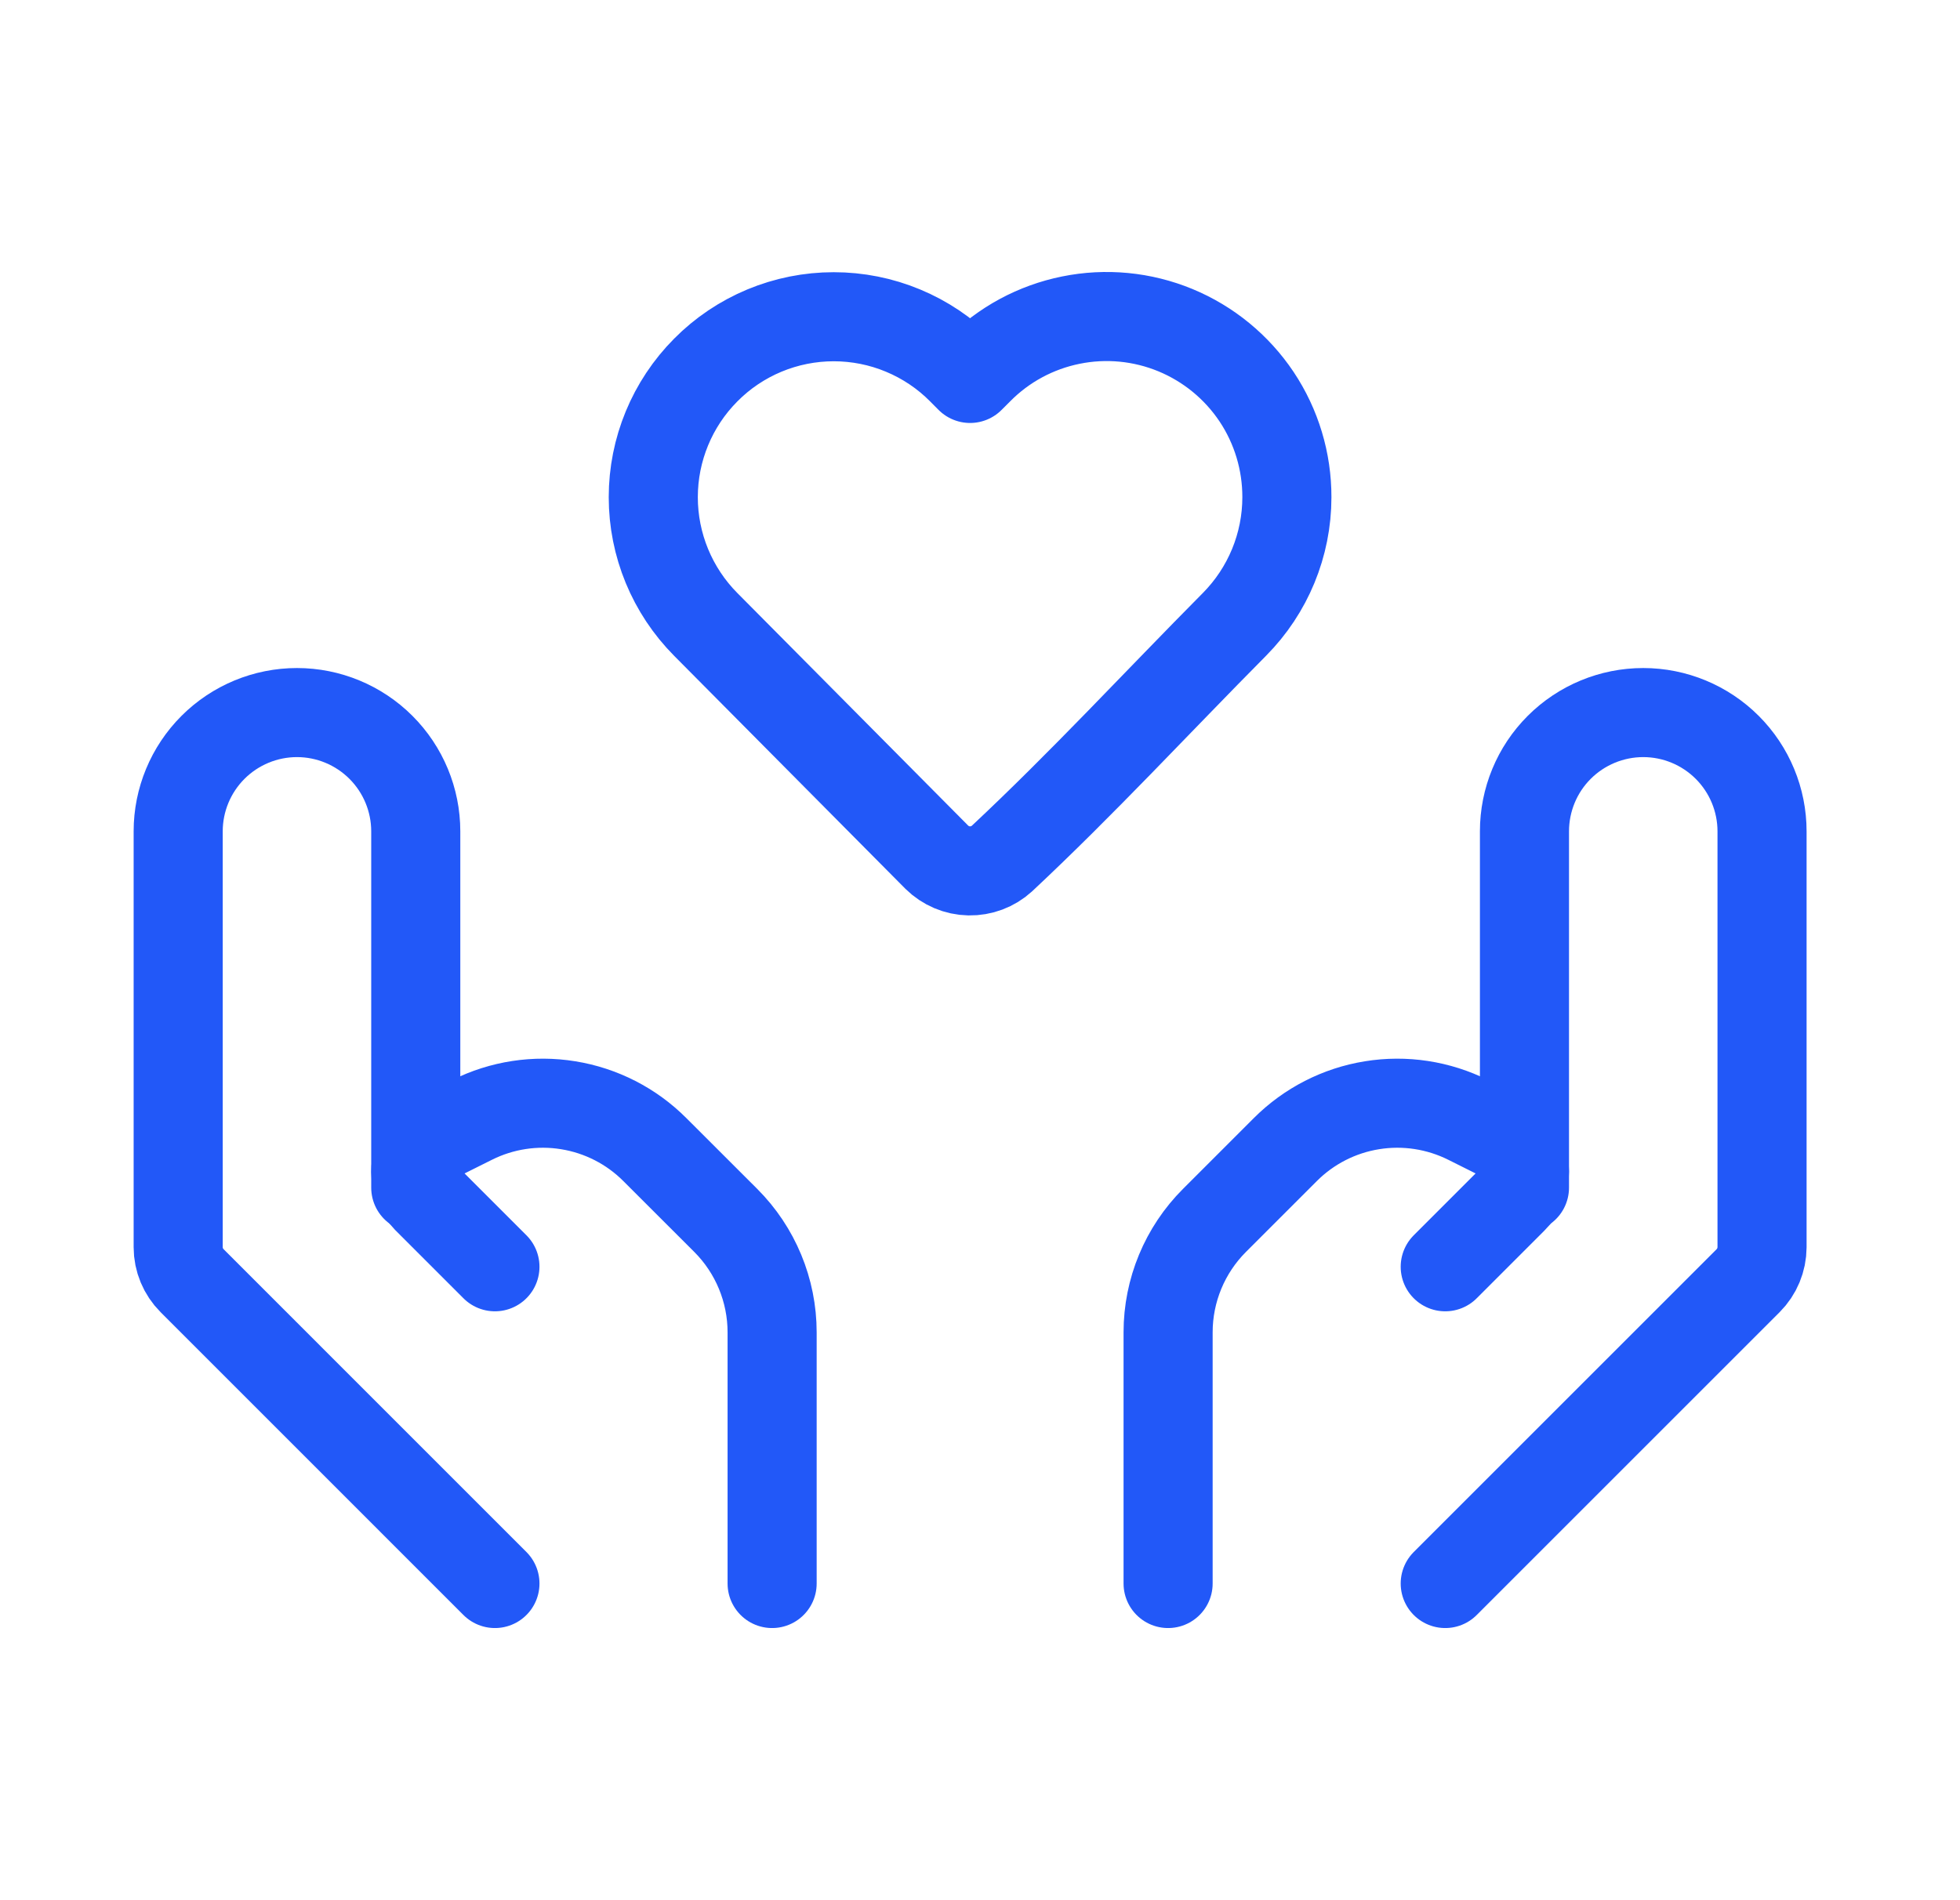 <svg width="33" height="32" viewBox="0 0 33 32" fill="none" xmlns="http://www.w3.org/2000/svg">
<path d="M21.667 8.373C21.667 9.176 21.349 9.945 20.784 10.515C19.483 11.827 18.22 13.195 16.869 14.459C16.719 14.596 16.521 14.67 16.317 14.666C16.113 14.662 15.918 14.579 15.773 14.436L11.883 10.516C11.317 9.946 10.999 9.176 10.999 8.373C10.999 7.57 11.317 6.8 11.883 6.231C12.165 5.946 12.501 5.721 12.87 5.567C13.24 5.413 13.637 5.334 14.037 5.334C14.438 5.334 14.835 5.413 15.204 5.567C15.574 5.721 15.91 5.946 16.192 6.231L16.333 6.373L16.475 6.231C16.898 5.802 17.44 5.51 18.03 5.391C18.62 5.271 19.233 5.33 19.79 5.56C20.346 5.79 20.822 6.18 21.157 6.681C21.491 7.182 21.668 7.771 21.667 8.373Z" stroke="#2258F8" stroke-width="1.5" stroke-linejoin="round"/>
<path d="M24.333 26.667L29.432 21.568C29.582 21.418 29.666 21.215 29.667 21.003V14C29.667 13.47 29.456 12.961 29.081 12.586C28.706 12.211 28.197 12 27.667 12C27.136 12 26.627 12.211 26.252 12.586C25.877 12.961 25.667 13.47 25.667 14V20" stroke="#2258F8" stroke-width="1.5" stroke-linecap="round" stroke-linejoin="round"/>
<path d="M24.333 21.333L25.477 20.189C25.538 20.13 25.585 20.058 25.618 19.98C25.651 19.901 25.667 19.817 25.667 19.732C25.666 19.612 25.632 19.495 25.569 19.393C25.506 19.291 25.416 19.209 25.309 19.155L24.719 18.86C24.218 18.61 23.652 18.523 23.099 18.613C22.547 18.702 22.037 18.963 21.641 19.359L20.448 20.552C19.948 21.052 19.667 21.73 19.667 22.437V26.667M8.333 26.667L3.235 21.568C3.085 21.418 3 21.215 3 21.003V14C3 13.47 3.211 12.961 3.586 12.586C3.961 12.211 4.47 12 5 12C5.53 12 6.039 12.211 6.414 12.586C6.789 12.961 7 13.47 7 14V20" stroke="#2258F8" stroke-width="1.5" stroke-linecap="round" stroke-linejoin="round"/>
<path d="M8.333 21.333L7.189 20.189C7.07 20.067 7.002 19.903 7 19.732C7 19.488 7.139 19.265 7.357 19.155L7.948 18.86C8.448 18.61 9.015 18.523 9.567 18.613C10.119 18.702 10.63 18.963 11.025 19.359L12.219 20.552C12.719 21.052 13 21.73 13 22.437V26.667" stroke="#2258F8" stroke-width="1.5" stroke-linecap="round" stroke-linejoin="round"/>
</svg>
